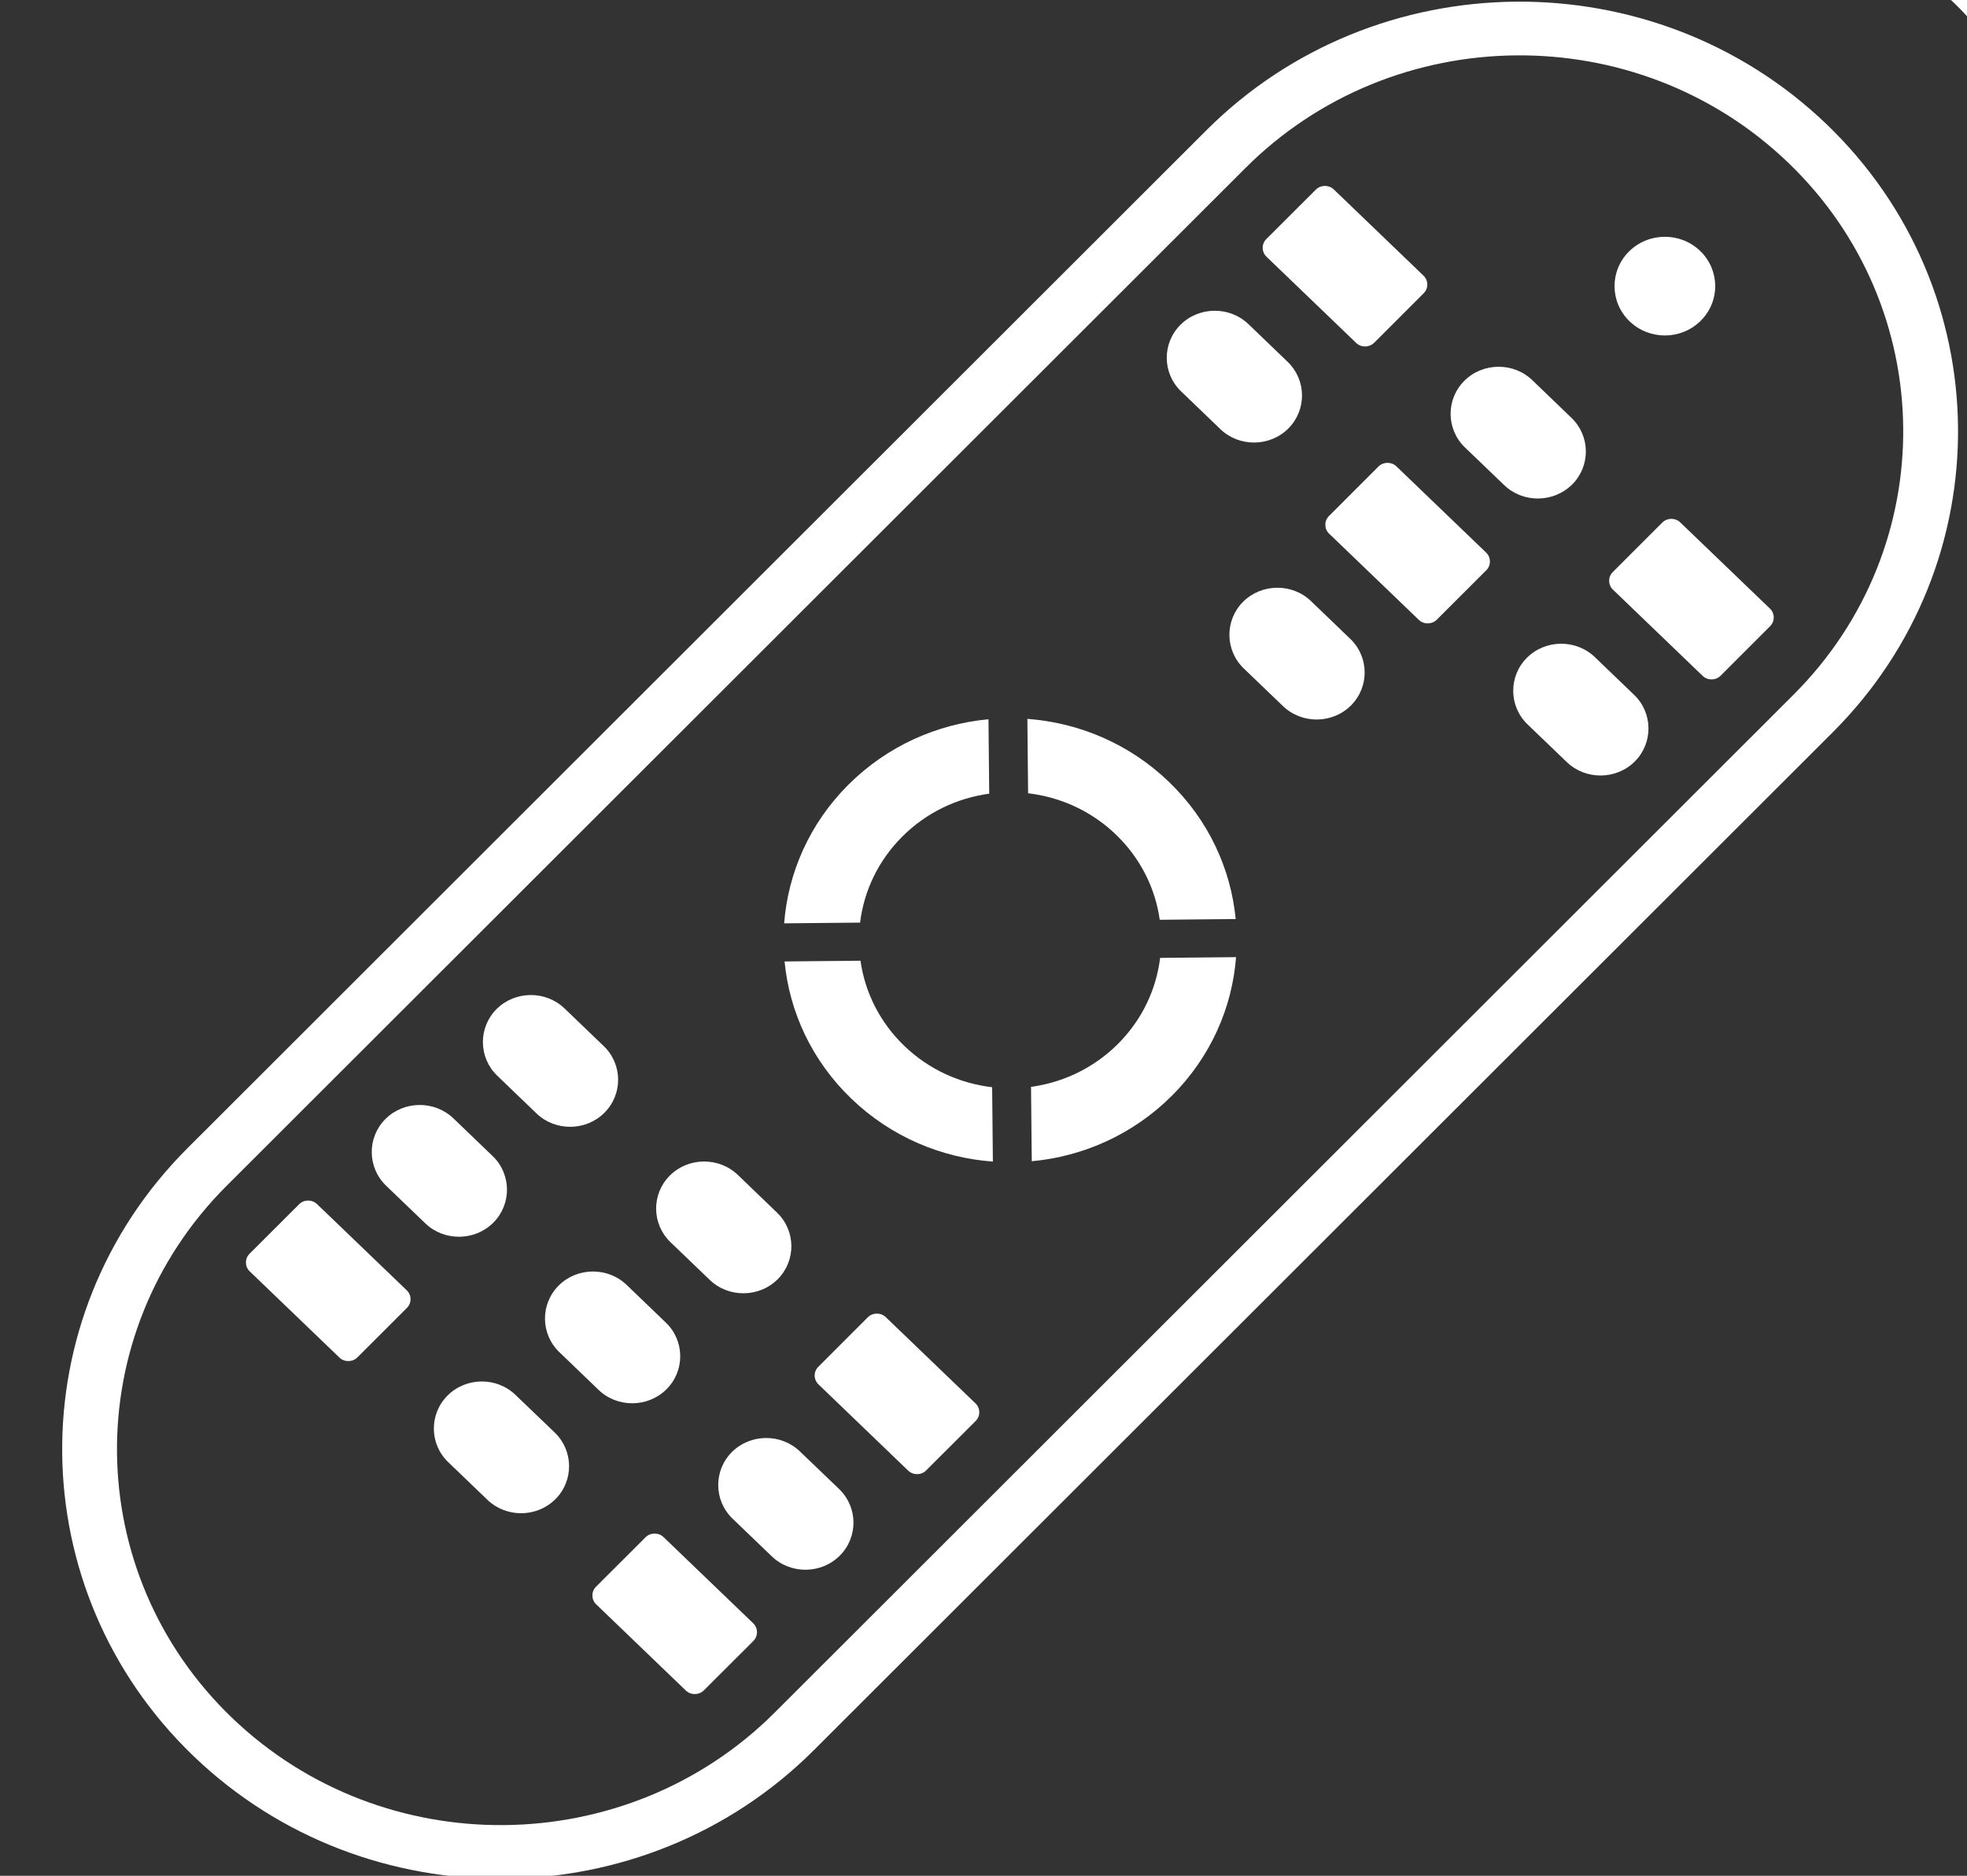 <svg width="43" height="41" viewBox="0 0 43 41" fill="none" xmlns="http://www.w3.org/2000/svg">
<rect x="0" y="0" width="43" height="41" fill="#333333" stroke="none"/>
<g clip-path="url(#clip0_592_188)">
<path d="M38.252 -1.663C38.145 -1.766 38.077 -1.91 38.073 -2.069C38.066 -2.394 38.328 -2.662 38.659 -2.669C42.406 -2.75 45.523 0.17 45.605 3.842C45.612 4.166 45.35 4.435 45.02 4.442C44.689 4.449 44.414 4.192 44.407 3.868C44.339 0.844 41.772 -1.562 38.685 -1.495C38.517 -1.491 38.364 -1.556 38.252 -1.663Z" fill="white"/>
<path d="M37.329 -5.185C37.222 -5.289 37.154 -5.432 37.15 -5.591C37.142 -5.916 37.405 -6.185 37.736 -6.192C43.941 -6.326 49.101 -1.49 49.238 4.589C49.246 4.913 48.983 5.182 48.652 5.189C48.322 5.196 48.047 4.94 48.04 4.615C47.917 -0.817 43.306 -5.137 37.762 -5.018C37.594 -5.014 37.441 -5.078 37.329 -5.185Z" fill="white"/>
<mask id="mask0_592_188" style="mask-type:luminance" maskUnits="userSpaceOnUse" x="35" y="-11" width="19" height="18">
<path d="M35.795 -10.25H53.386V6.27H35.795V-10.25Z" fill="white"/>
</mask>
<g mask="url(#mask0_592_188)">
<path d="M36.069 -9.148C35.961 -9.252 35.892 -9.394 35.889 -9.554C35.882 -9.878 36.144 -10.147 36.475 -10.154C40.884 -10.25 45.065 -8.66 48.248 -5.677C51.426 -2.696 53.237 1.328 53.335 5.647C53.342 5.972 53.08 6.24 52.749 6.248C52.418 6.255 52.143 5.998 52.136 5.673C51.949 -2.59 44.936 -9.163 36.501 -8.98C36.333 -8.976 36.18 -9.041 36.069 -9.148Z" fill="white"/>
</g>
<path d="M39.094 3.558C35.791 0.384 30.468 0.434 27.228 3.671L4.954 25.919C1.714 29.155 1.766 34.371 5.069 37.544C8.373 40.719 13.696 40.668 16.936 37.432L39.209 15.183C42.449 11.947 42.398 6.732 39.094 3.558ZM4.23 38.383C0.454 34.755 0.396 28.796 4.098 25.097L26.372 2.848C30.074 -0.85 36.158 -0.908 39.934 2.719C43.709 6.347 43.768 12.307 40.065 16.006L17.792 38.254C14.089 41.952 8.005 42.01 4.23 38.383Z" fill="white"/>
<path d="M22.475 17.339L22.459 15.713C23.583 15.796 24.683 16.253 25.551 17.087C26.418 17.92 26.907 18.989 27.013 20.088L25.353 20.104C25.256 19.42 24.936 18.762 24.394 18.241C23.853 17.721 23.175 17.421 22.475 17.339Z" fill="white"/>
<path d="M18.802 20.166L17.142 20.182C17.227 19.082 17.694 18.003 18.545 17.153C19.396 16.304 20.487 15.825 21.609 15.721L21.625 17.348C20.927 17.442 20.255 17.756 19.724 18.286C19.193 18.817 18.886 19.481 18.802 20.166Z" fill="white"/>
<path d="M21.705 25.39C20.581 25.307 19.48 24.85 18.613 24.016C17.745 23.183 17.257 22.114 17.151 21.015L18.811 20.999C18.908 21.683 19.228 22.341 19.77 22.862C20.311 23.382 20.989 23.682 21.689 23.764L21.705 25.39Z" fill="white"/>
<path d="M25.619 23.95C24.768 24.799 23.677 25.278 22.555 25.382L22.539 23.756C23.237 23.661 23.909 23.347 24.44 22.817C24.971 22.286 25.277 21.622 25.361 20.937L27.021 20.921C26.937 22.021 26.469 23.1 25.619 23.95Z" fill="white"/>
<path d="M29.647 7.496L27.686 5.611C27.577 5.506 27.575 5.333 27.682 5.226L28.765 4.145C28.872 4.038 29.049 4.036 29.158 4.141L31.119 6.025C31.228 6.13 31.23 6.303 31.122 6.41L30.041 7.491C29.933 7.599 29.757 7.601 29.647 7.496Z" fill="white"/>
<path d="M32.882 10.603L32.025 9.78C31.612 9.383 31.606 8.728 32.011 8.324C32.415 7.92 33.084 7.913 33.497 8.309L34.354 9.134C34.767 9.53 34.773 10.185 34.369 10.589C33.963 10.993 33.295 11 32.882 10.603Z" fill="white"/>
<path d="M37.221 14.773L35.26 12.888C35.151 12.783 35.149 12.61 35.256 12.504L36.339 11.422C36.446 11.315 36.623 11.314 36.731 11.418L38.693 13.303C38.802 13.408 38.803 13.581 38.696 13.687L37.614 14.769C37.507 14.876 37.33 14.878 37.221 14.773Z" fill="white"/>
<path d="M26.677 9.379L25.82 8.555C25.407 8.159 25.401 7.504 25.805 7.1C26.211 6.695 26.879 6.689 27.292 7.085L28.149 7.909C28.562 8.306 28.568 8.961 28.164 9.366C27.759 9.77 27.09 9.776 26.677 9.379Z" fill="white"/>
<path d="M31.016 13.548L29.055 11.664C28.946 11.559 28.945 11.386 29.052 11.279L30.134 10.197C30.241 10.091 30.418 10.089 30.527 10.194L32.488 12.078C32.597 12.183 32.599 12.356 32.492 12.464L31.409 13.545C31.302 13.652 31.125 13.653 31.016 13.548Z" fill="white"/>
<path d="M34.251 16.657L33.394 15.834C32.981 15.437 32.975 14.782 33.379 14.378C33.784 13.973 34.453 13.967 34.866 14.364L35.723 15.188C36.136 15.584 36.142 16.24 35.738 16.644C35.333 17.048 34.664 17.054 34.251 16.657Z" fill="white"/>
<path d="M28.047 15.434L27.189 14.61C26.777 14.213 26.77 13.558 27.175 13.153C27.58 12.75 28.249 12.743 28.661 13.14L29.518 13.964C29.931 14.36 29.938 15.015 29.533 15.42C29.128 15.824 28.46 15.83 28.047 15.434Z" fill="white"/>
<path d="M11.727 24.336L10.87 23.512C10.458 23.116 10.451 22.46 10.855 22.056C11.26 21.652 11.929 21.646 12.341 22.042L13.199 22.866C13.612 23.262 13.618 23.918 13.213 24.322C12.809 24.726 12.14 24.733 11.727 24.336Z" fill="white"/>
<path d="M15.515 27.975L14.657 27.151C14.245 26.755 14.238 26.099 14.643 25.695C15.047 25.291 15.716 25.285 16.129 25.68L16.986 26.505C17.399 26.901 17.405 27.557 17.001 27.961C16.596 28.365 15.927 28.371 15.515 27.975Z" fill="white"/>
<path d="M19.853 32.144L17.892 30.259C17.783 30.154 17.781 29.981 17.889 29.875L18.971 28.793C19.078 28.686 19.255 28.685 19.363 28.789L21.325 30.674C21.434 30.779 21.436 30.952 21.329 31.059L20.246 32.14C20.14 32.247 19.963 32.249 19.853 32.144Z" fill="white"/>
<path d="M9.298 26.74L8.44 25.916C8.028 25.519 8.021 24.864 8.426 24.459C8.831 24.055 9.499 24.049 9.912 24.445L10.77 25.269C11.182 25.666 11.188 26.321 10.784 26.725C10.379 27.129 9.711 27.136 9.298 26.74Z" fill="white"/>
<path d="M13.085 30.379L12.228 29.555C11.815 29.159 11.808 28.504 12.213 28.099C12.618 27.695 13.287 27.689 13.699 28.085L14.556 28.909C14.969 29.305 14.976 29.961 14.571 30.365C14.166 30.769 13.497 30.776 13.085 30.379Z" fill="white"/>
<path d="M16.872 34.018L16.014 33.194C15.602 32.797 15.596 32.142 16 31.738C16.405 31.334 17.073 31.328 17.486 31.724L18.344 32.547C18.756 32.944 18.763 33.599 18.358 34.003C17.953 34.408 17.284 34.414 16.872 34.018Z" fill="white"/>
<path d="M7.421 29.674L5.459 27.789C5.35 27.684 5.348 27.511 5.455 27.404L6.538 26.323C6.645 26.215 6.821 26.214 6.931 26.319L8.892 28.203C9.001 28.308 9.003 28.481 8.895 28.588L7.813 29.669C7.706 29.776 7.529 29.778 7.421 29.674Z" fill="white"/>
<path d="M10.655 32.782L9.798 31.959C9.385 31.562 9.379 30.907 9.784 30.503C10.188 30.099 10.857 30.092 11.269 30.489L12.127 31.312C12.539 31.709 12.546 32.364 12.142 32.768H12.141C11.737 33.173 11.068 33.179 10.655 32.782Z" fill="white"/>
<path d="M14.994 36.952L13.033 35.067C12.924 34.962 12.922 34.789 13.029 34.682L14.112 33.601C14.218 33.494 14.396 33.492 14.505 33.597L16.466 35.481C16.575 35.586 16.576 35.759 16.47 35.867L15.386 36.948C15.28 37.054 15.103 37.056 14.994 36.952Z" fill="white"/>
<path d="M37.181 7.009C36.756 7.435 36.059 7.441 35.625 7.024C35.191 6.607 35.184 5.924 35.609 5.499C36.035 5.074 36.732 5.067 37.166 5.484C37.6 5.901 37.607 6.584 37.181 7.009Z" fill="white"/>
</g>
<defs>
<clipPath id="clip0_592_188">
<rect width="43" height="41" fill="white"/>
</clipPath>
</defs>
</svg>
